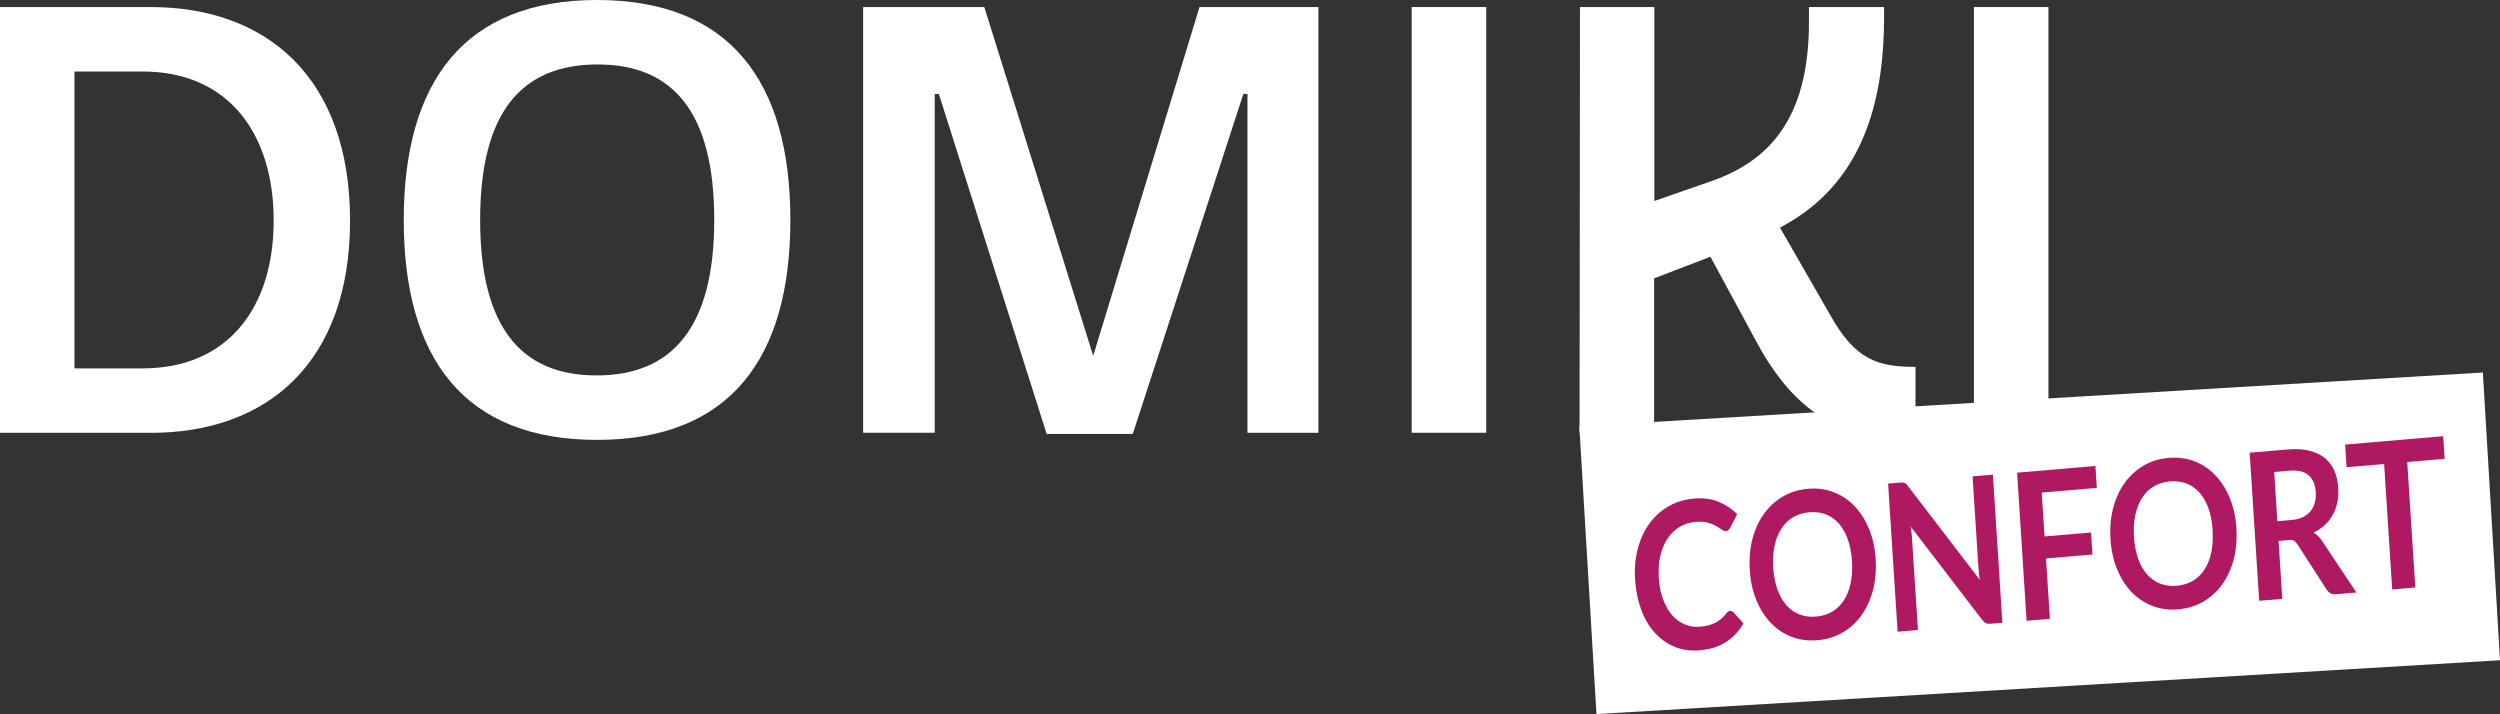 <svg xmlns="http://www.w3.org/2000/svg" id="Calque_2" data-name="Calque 2" viewBox="0 0 297.52 84.99"><rect x="0" y="0" width="297.52" height="84.99" fill="#333333" stroke="none"/><defs><style>      .cls-1 {        fill: #fff;      }      .cls-2 {        fill: #af1961;      }    </style></defs><g id="Calque_5" data-name="Calque 5"><g><rect class="cls-1" x="188.88" y="47.51" width="107.72" height="34.3" transform="translate(-3.42 14.55) rotate(-3.41)"></rect><g><path class="cls-2" d="M205.91,72.71c.15-.01.28.05.4.17l1.17,1.31c-.54.94-1.24,1.68-2.08,2.22-.85.55-1.88.87-3.11.98-1.1.09-2.1-.04-3-.42-.9-.37-1.69-.93-2.36-1.67-.67-.74-1.21-1.65-1.61-2.73-.4-1.08-.65-2.27-.73-3.58-.09-1.33.02-2.55.32-3.69.3-1.13.75-2.13,1.37-2.98.62-.85,1.38-1.54,2.28-2.06.9-.52,1.92-.83,3.04-.93,1.1-.09,2.07.03,2.92.38.85.35,1.59.84,2.22,1.48l-.82,1.6c-.05.1-.11.19-.19.27-.08.08-.2.13-.35.14-.16.01-.32-.05-.49-.18-.17-.13-.39-.27-.65-.42-.26-.15-.59-.28-.99-.4-.39-.11-.89-.14-1.48-.09-.7.06-1.33.26-1.89.6-.57.34-1.04.79-1.42,1.37-.39.57-.67,1.25-.86,2.04-.19.79-.25,1.66-.19,2.62.06.99.24,1.86.52,2.61.29.75.64,1.38,1.08,1.87.44.5.94.86,1.5,1.09.56.24,1.16.33,1.79.27.38-.03.71-.08,1.01-.16.3-.08.57-.18.82-.3.25-.13.48-.28.7-.47.22-.19.43-.41.64-.68.06-.08.13-.14.2-.19s.15-.08.24-.09Z"></path><path class="cls-2" d="M223.22,66.55c.08,1.29-.02,2.5-.31,3.63-.29,1.13-.74,2.13-1.34,2.99-.6.86-1.35,1.55-2.24,2.08-.89.53-1.9.84-3.02.94-1.12.09-2.15-.04-3.11-.41-.95-.37-1.78-.93-2.49-1.68-.71-.75-1.28-1.66-1.71-2.73-.43-1.07-.69-2.25-.77-3.54-.08-1.29.02-2.51.31-3.64.29-1.13.74-2.13,1.35-2.99.61-.86,1.36-1.56,2.25-2.09.9-.53,1.9-.84,3.02-.94,1.12-.1,2.15.04,3.1.42.95.37,1.78.94,2.48,1.68.71.75,1.27,1.65,1.71,2.72.43,1.07.69,2.25.77,3.54ZM220.4,66.79c-.06-.97-.23-1.83-.49-2.58-.26-.75-.61-1.38-1.05-1.88-.44-.5-.95-.87-1.55-1.11-.59-.24-1.25-.32-1.98-.26-.72.06-1.36.26-1.93.59-.56.33-1.03.79-1.4,1.36-.37.57-.64,1.25-.81,2.04-.17.78-.22,1.66-.16,2.63s.23,1.82.5,2.57c.27.75.62,1.37,1.06,1.87.44.5.96.86,1.56,1.1.6.23,1.26.32,1.98.26.72-.06,1.36-.26,1.92-.59.56-.33,1.02-.79,1.39-1.35.37-.57.63-1.24.8-2.03.17-.79.22-1.66.16-2.63Z"></path><path class="cls-2" d="M226.45,57.42c.08,0,.16.03.22.06.07.03.13.08.2.14s.14.15.22.26l8.52,11.12c-.05-.28-.08-.56-.11-.83-.03-.27-.05-.52-.06-.76l-.69-10.72,2.42-.21,1.13,17.63-1.42.12c-.22.02-.4,0-.55-.08-.15-.07-.3-.2-.45-.4l-8.49-11.08c.04.26.07.52.1.77.03.26.05.49.06.7l.7,10.83-2.42.21-1.13-17.63,1.44-.12c.12,0,.22-.01.31,0Z"></path><path class="cls-2" d="M249.37,55.45l.17,2.61-6.56.56.34,5.22,5.53-.47.17,2.62-5.53.47.46,7.18-2.77.24-1.13-17.63,9.33-.8Z"></path><path class="cls-2" d="M266.15,62.87c.08,1.29-.02,2.5-.31,3.63s-.74,2.13-1.34,2.99c-.6.86-1.35,1.55-2.24,2.08-.89.53-1.9.84-3.02.94-1.12.1-2.15-.04-3.11-.41s-1.78-.93-2.49-1.68c-.71-.75-1.28-1.66-1.71-2.73-.43-1.07-.69-2.25-.77-3.54-.08-1.29.02-2.51.31-3.64.29-1.13.74-2.13,1.35-2.99.61-.86,1.36-1.56,2.25-2.09.9-.53,1.9-.84,3.02-.94,1.12-.09,2.15.05,3.1.42.95.37,1.78.94,2.48,1.68.71.74,1.27,1.65,1.71,2.72.43,1.07.69,2.25.77,3.54ZM263.33,63.12c-.06-.97-.23-1.83-.49-2.58-.27-.75-.62-1.38-1.05-1.88-.44-.5-.95-.87-1.55-1.11-.59-.23-1.25-.32-1.98-.26-.72.06-1.36.26-1.93.59-.56.33-1.03.79-1.4,1.36-.37.57-.64,1.25-.81,2.04-.17.79-.22,1.67-.16,2.63.06.97.23,1.82.49,2.57.27.75.62,1.37,1.06,1.87.44.5.96.86,1.56,1.1.6.23,1.26.32,1.98.26.72-.06,1.36-.26,1.92-.59.56-.33,1.02-.78,1.39-1.35.37-.57.63-1.24.8-2.03.16-.79.22-1.66.15-2.63Z"></path><path class="cls-2" d="M271.17,64.38l.44,6.89-2.75.23-1.13-17.63,4.51-.38c1.01-.09,1.88-.04,2.62.15.73.19,1.35.48,1.84.89.49.41.86.91,1.12,1.51s.4,1.28.45,2.03c.04.59,0,1.16-.11,1.7-.11.54-.29,1.04-.54,1.49-.25.46-.56.86-.95,1.22-.39.36-.83.66-1.33.9.36.21.68.52.97.94l4.12,6.19-2.47.21c-.24.02-.45-.02-.62-.12-.17-.1-.33-.25-.46-.45l-3.47-5.38c-.13-.2-.27-.34-.41-.42s-.36-.11-.63-.08l-1.17.1ZM271.02,62.03l1.72-.15c.52-.04.97-.16,1.34-.35.37-.19.68-.43.91-.72.23-.29.4-.63.5-1.02.1-.38.13-.8.1-1.25-.06-.89-.35-1.56-.87-2-.52-.44-1.29-.61-2.31-.52l-1.76.15.37,5.85Z"></path><path class="cls-2" d="M290.76,51.91l.17,2.69-4.45.38.96,14.93-2.75.24-.96-14.93-4.47.38-.17-2.69,11.67-1Z"></path></g><g><path id="Trac&#xE9;_28" data-name="Trac&#xE9; 28" class="cls-1" d="M16.96,8.51h-8.1v35.33h8.1c10.25,0,15.61-7.32,15.61-17.6s-5.34-17.73-15.61-17.73M0,51.51V.84h17.95c13.83,0,23.71,8.45,23.71,25.4s-9.88,25.27-23.71,25.27H0Z"></path><path id="Trac&#xE9;_29" data-name="Trac&#xE9; 29" class="cls-1" d="M71.13,7.67c-9.14,0-13.99,5.77-13.99,18.51s4.85,18.5,13.86,18.5,14-5.73,14-18.5-4.86-18.51-13.87-18.51M71.05,0c15.76,0,23.01,9.64,23.01,26.18s-7.25,26.17-23.01,26.17-23-9.64-23-26.17S55.35,0,71.05,0"></path><path id="Trac&#xE9;_30" data-name="Trac&#xE9; 30" class="cls-1" d="M111.73,11.18h-.49v40.32h-8.52V.84h14.42l12.96,41.51L142.75.84h14.15v50.67h-8.44V11.18h-.49l-13.16,40.46h-10.25l-12.83-40.46Z"></path><rect id="Rectangle_305" data-name="Rectangle 305" class="cls-1" x="168" y=".84" width="8.87" height="50.66"></rect><path id="Trac&#xE9;_31" data-name="Trac&#xE9; 31" class="cls-1" d="M188.01.84h8.87v23.08l6.89-2.4c6.55-2.32,11.51-7.18,11.51-18.85V.84h8.94v1.21c0,9.08-2.05,18.93-11.18,24.35l-1.2.7,5.98,10.41c2.96,5.28,5.57,6.15,10.14,6.15v7.95c-1.12.13-2.25.2-3.38.21-6.97,0-11.96-4.36-15.62-11.28l-5.41-9.99-6.7,2.58v18.36h-8.87l.05-50.66Z"></path><rect id="Rectangle_306" data-name="Rectangle 306" class="cls-1" x="234.91" y=".84" width="8.87" height="50.66"></rect></g></g></g></svg>